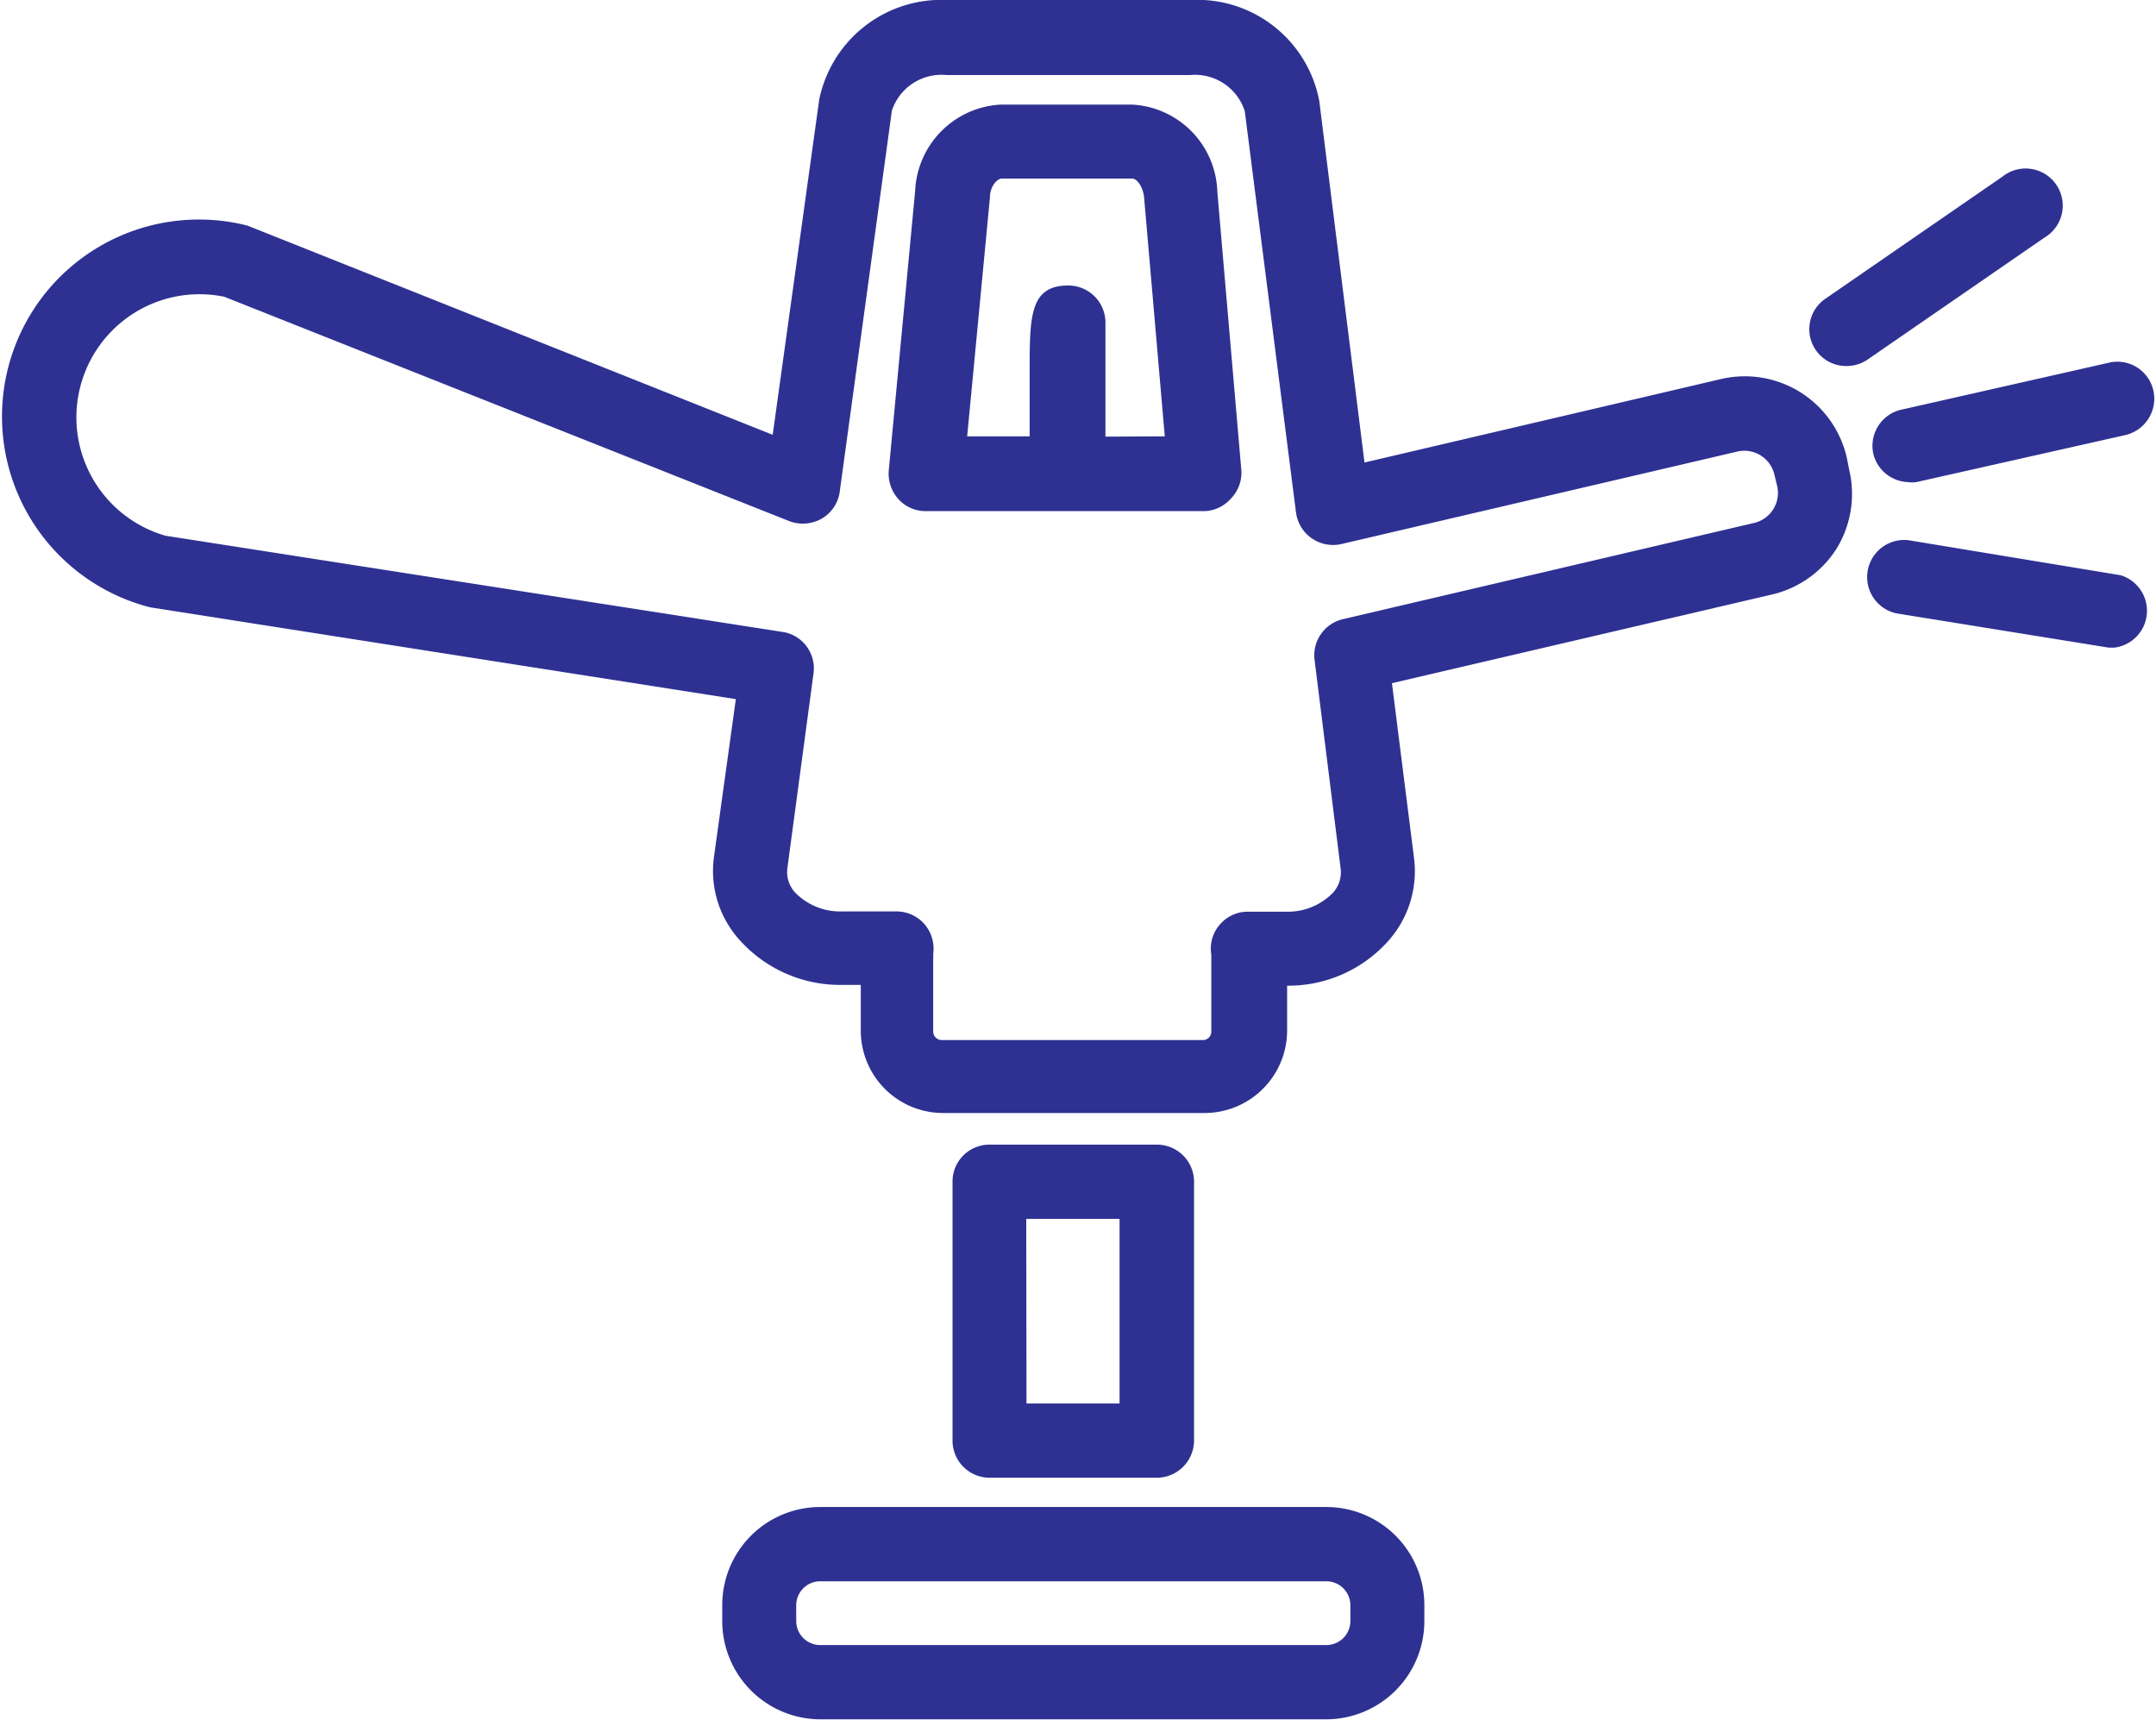 <svg xmlns="http://www.w3.org/2000/svg" viewBox="0 0 82.48 65.79">
    <defs>
        <style type="text/css">
            .cls-1{
            fill:#2e3192;
            }
        </style>
    </defs>
    <g id="polivni-sistemi" data-name="Layer 2">
        <g id="New">
            <path class="cls-1"
                  d="M44.26,56.52a1.43,1.43,0,0,0,1.42-1.42V45.2a1.42,1.42,0,0,0-1.42-1.42h-6.4a1.41,1.41,0,0,0-1.42,1.42v9.9a1.42,1.42,0,0,0,1.42,1.42Zm-5-9.9h3.57v7.06H39.27Z"/>
            <path class="cls-1"
                  d="M50.74,57.64H31.38a3.75,3.75,0,0,0-3.75,3.76V62a3.76,3.76,0,0,0,3.75,3.76H50.74A3.76,3.76,0,0,0,54.49,62V61.4A3.75,3.75,0,0,0,50.74,57.64ZM51.66,62a.92.92,0,0,1-.92.92H31.38a.92.92,0,0,1-.92-.92V61.4a.92.92,0,0,1,.92-.92H50.74a.92.92,0,0,1,.92.92Z"/>
            <path class="cls-1"
                  d="M70.65,17.5a4,4,0,0,0-4.82-3L52.2,17.69,50.47,3.86A4.75,4.75,0,0,0,45.56,0H36.24a4.77,4.77,0,0,0-4.9,3.81L29.56,16.63l-20.09-8a7.53,7.53,0,1,0-3.72,14.6l22.4,3.51-.84,6.06a3.94,3.94,0,0,0,1,3.17,5.16,5.16,0,0,0,3.92,1.7h.7v1.75a3.15,3.15,0,0,0,3.15,3.15h10a3.16,3.16,0,0,0,3.16-3.15V37.7A5.12,5.12,0,0,0,53.1,36a4,4,0,0,0,1-3.14l-.85-6.73,14.49-3.38A4,4,0,0,0,70.25,21a4,4,0,0,0,.5-3ZM67.11,20,51.38,23.68a1.42,1.42,0,0,0-1.09,1.56l1,8a1.16,1.16,0,0,1-.31.92,2.41,2.41,0,0,1-1.78.71H47.74a1.4,1.4,0,0,0-1.08.5,1.39,1.39,0,0,0-.32,1.14l0,.17v2.78a.32.32,0,0,1-.32.32h-10a.33.33,0,0,1-.32-.32V36.67a1,1,0,0,0,0-.18,1.44,1.44,0,0,0-.33-1.14,1.42,1.42,0,0,0-1.07-.49H32.21a2.41,2.41,0,0,1-1.79-.72,1.16,1.16,0,0,1-.3-.92l1-7.45A1.41,1.41,0,0,0,30,24.18L6.33,20.49a4.71,4.71,0,0,1,2.25-9.14l21.61,8.58a1.46,1.46,0,0,0,1.24-.09,1.41,1.41,0,0,0,.69-1l2-14.61a2,2,0,0,1,2.09-1.36h9.32a2,2,0,0,1,2.09,1.38L49.58,19.6a1.43,1.43,0,0,0,1.73,1.21l15.16-3.54a1.18,1.18,0,0,1,1.41.88l.11.45h0A1.18,1.18,0,0,1,67.11,20Z"/>
            <path class="cls-1"
                  d="M70.64,14a1.43,1.43,0,0,0,.81-.25l6.76-4.66A1.42,1.42,0,1,0,76.6,6.76l-6.76,4.66a1.41,1.41,0,0,0,.8,2.58Z"/>
            <path class="cls-1" d="M81.12,22,73,20.66a1.42,1.42,0,0,0-.45,2.8l8.12,1.31h.22A1.42,1.42,0,0,0,81.12,22Z"/>
            <path class="cls-1"
                  d="M71.66,17.33A1.42,1.42,0,0,0,73,18.44a1.1,1.1,0,0,0,.31,0l8-1.8a1.43,1.43,0,0,0,1.07-1.7,1.41,1.41,0,0,0-1.69-1.07l-8,1.81A1.42,1.42,0,0,0,71.66,17.33Z"/>
            <path class="cls-1"
                  d="M43.29,4h-5a3.46,3.46,0,0,0-3.28,3.3h0L34,18a1.46,1.46,0,0,0,.37,1.09,1.4,1.4,0,0,0,1.05.46H46.07a1.4,1.4,0,0,0,1-.46A1.42,1.42,0,0,0,47.49,18L46.57,7.33A3.44,3.44,0,0,0,43.29,4Zm-1,12.7V12.36a1.42,1.42,0,0,0-1.42-1.44c-1.48,0-1.48,1.18-1.48,3.33v2.44H37l.87-9.13c0-.45.29-.73.45-.73h5c.16,0,.41.29.45.74l.79,9.12Z"/>
        </g>
    </g>
</svg>